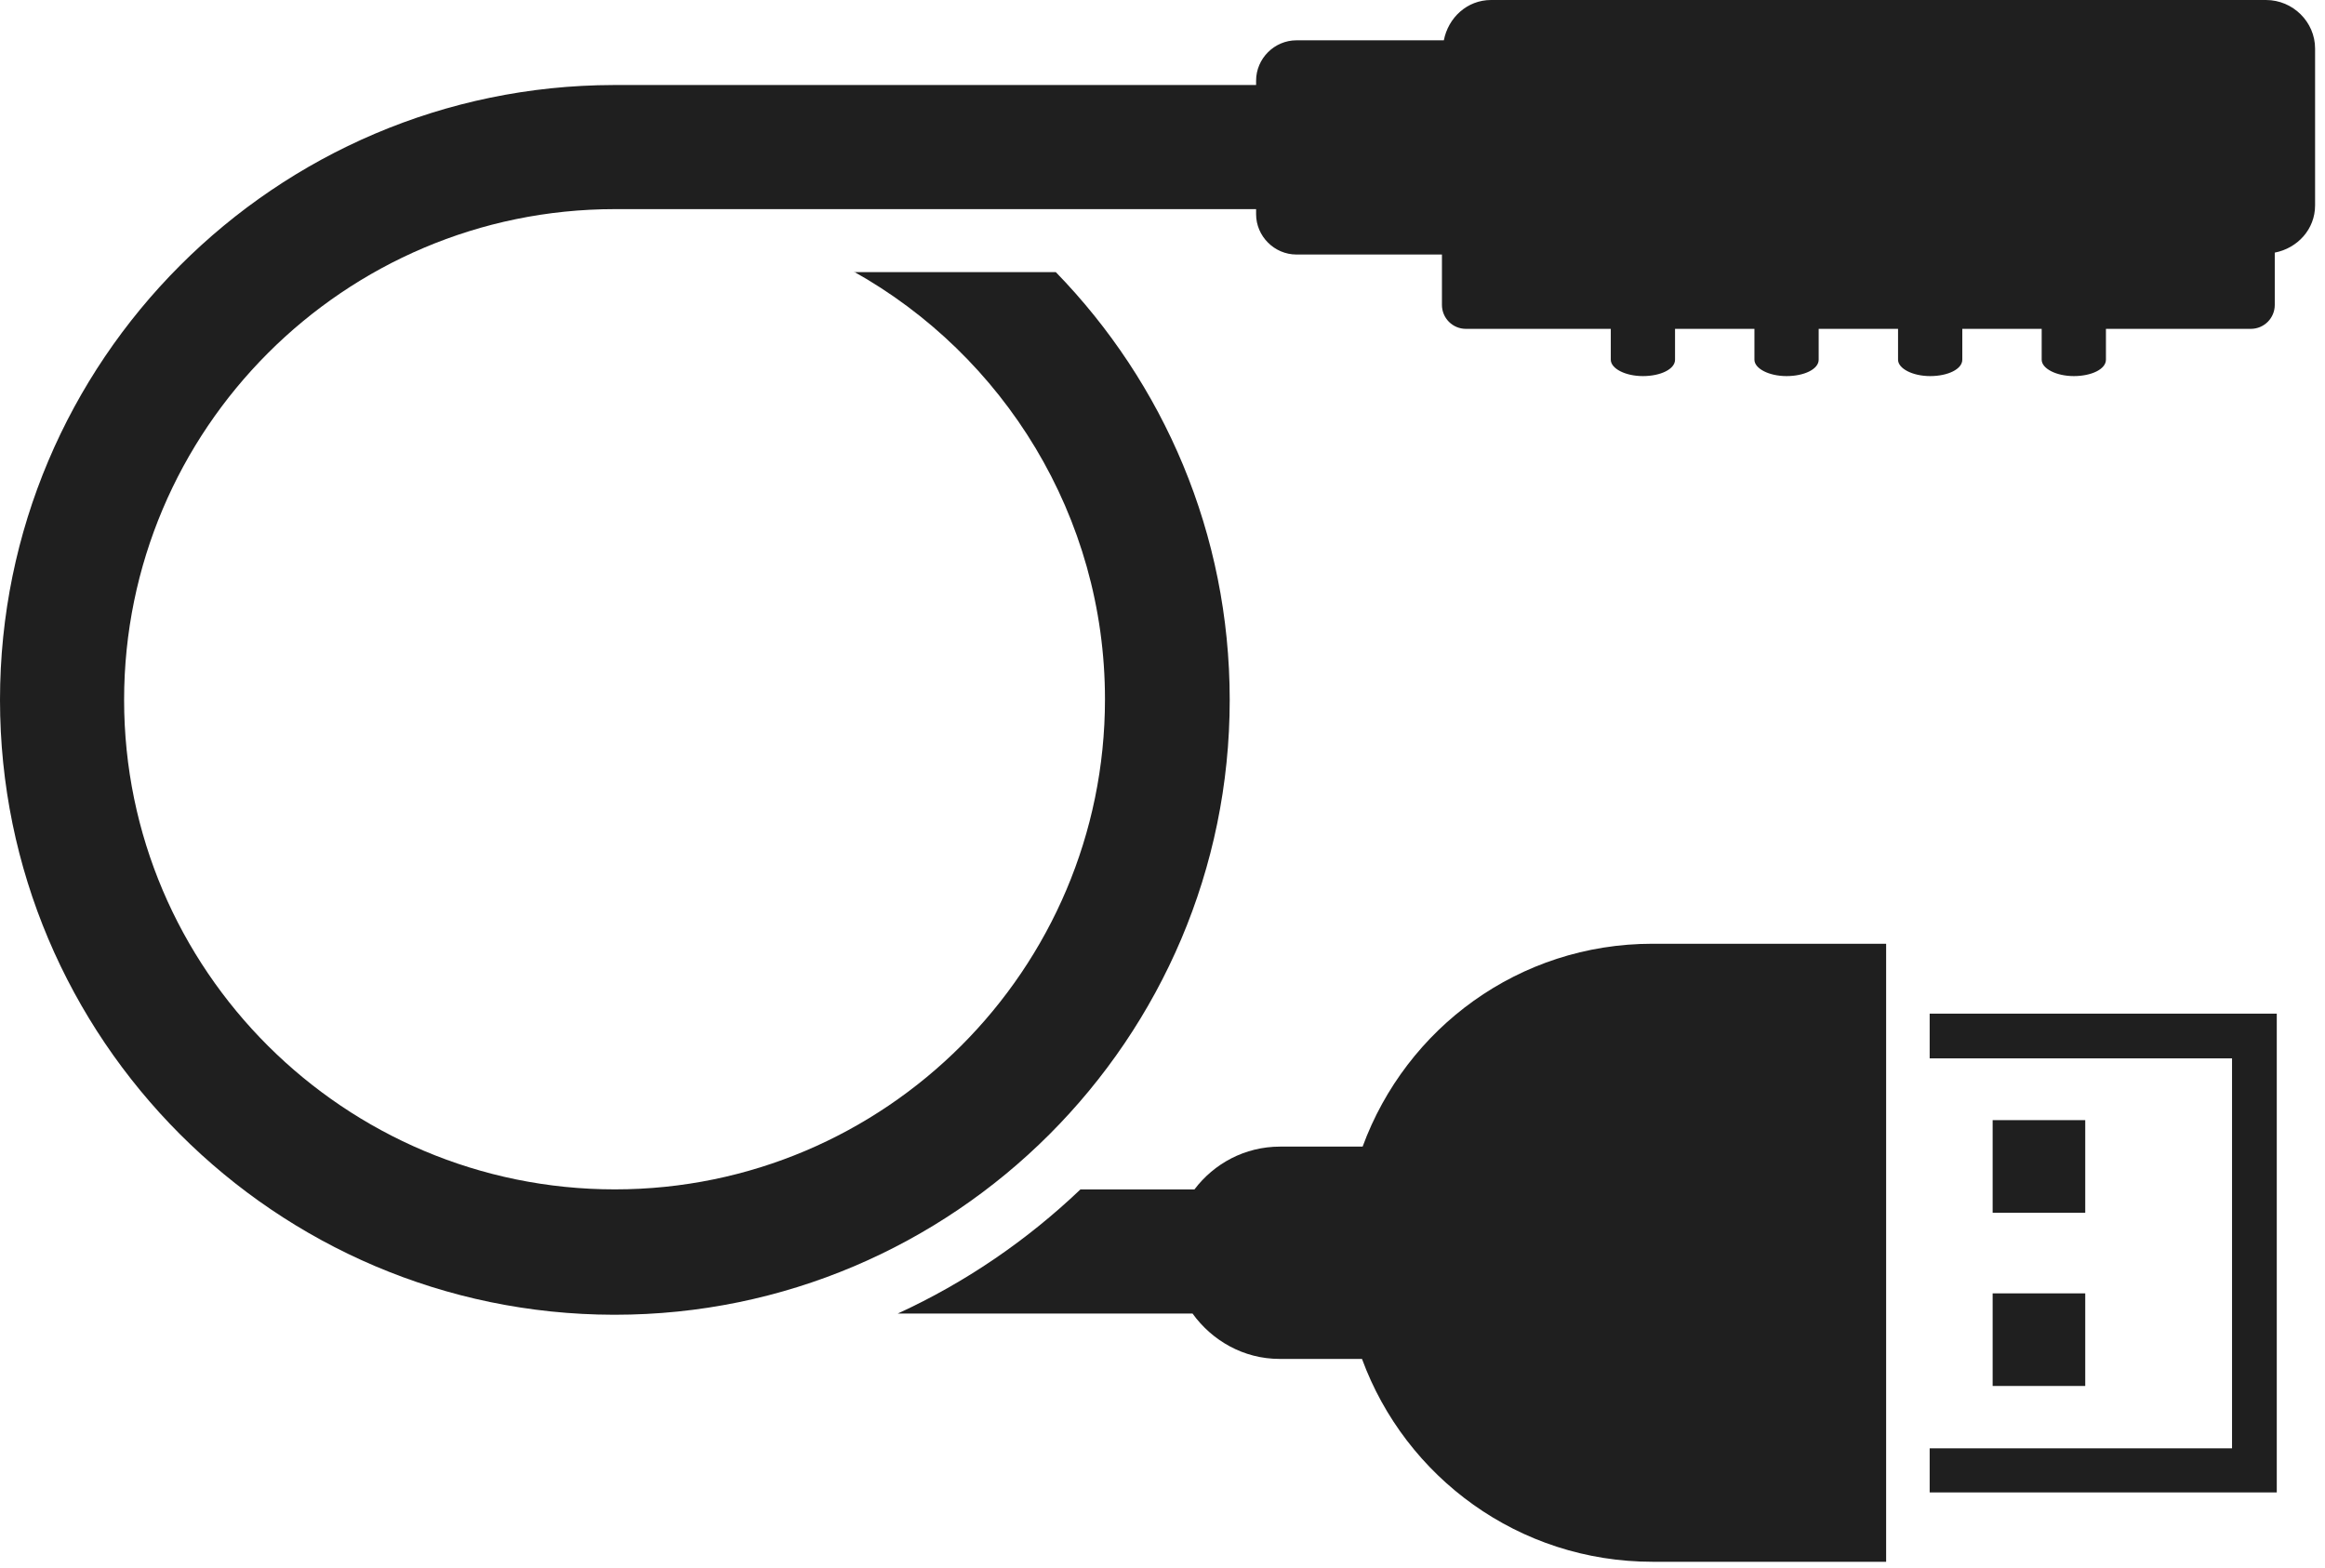 <svg xmlns="http://www.w3.org/2000/svg" fill="none" viewBox="0 0 132 89" height="89" width="132">
<g clip-path="url(#clip0_5314_13598)">
<path fill="#1F1F1F" d="M126.722 60.087V82.227H109.555V84.73H129.262V57.548H109.555V60.087H126.722Z"></path>
<path fill="#1F1F1F" d="M118.388 63.594H113.131V68.851H118.388V63.594Z"></path>
<path fill="#1F1F1F" d="M118.388 73.429H113.131V78.686H118.388V73.429Z"></path>
<path fill="#1F1F1F" d="M107.084 53.58H93.815C86.232 53.58 79.83 58.373 77.362 65.097H72.677C70.674 65.097 68.921 66.062 67.813 67.529H61.339C58.299 70.426 54.794 72.822 50.967 74.575H67.705C68.814 76.113 70.603 77.15 72.641 77.15H77.326C79.794 83.874 86.232 88.667 93.815 88.667H107.084V53.58Z"></path>
<path fill="#1F1F1F" d="M48.463 15.414C56.976 20.171 62.734 29.291 62.734 39.699C62.734 55.043 50.252 67.525 34.908 67.525C19.564 67.525 7.046 55.079 7.046 39.735C7.046 24.391 19.528 11.873 34.908 11.873H75.252V4.827H34.836C15.63 4.863 0 20.493 0 39.735C0 58.977 15.63 74.607 34.836 74.643H34.908C54.15 74.643 69.816 58.977 69.816 39.735C69.816 30.293 66.06 21.745 59.944 15.45H48.499L48.463 15.414Z"></path>
<path fill="#1F1F1F" d="M128.755 0H84.655C83.296 0 82.223 1.001 81.973 2.289H73.603C72.352 2.289 71.314 3.326 71.314 4.578V12.161C71.314 13.412 72.352 14.45 73.603 14.45H81.865V17.311C81.865 18.062 82.474 18.67 83.225 18.67H91.451V20.422C91.451 20.923 92.273 21.352 93.275 21.352C94.276 21.352 95.099 20.959 95.099 20.422V18.67H99.606V20.422C99.606 20.923 100.428 21.352 101.43 21.352C102.431 21.352 103.254 20.959 103.254 20.422V18.67H107.76V20.422C107.76 20.923 108.583 21.352 109.584 21.352C110.586 21.352 111.408 20.959 111.408 20.422V18.67H115.915V20.422C115.915 20.923 116.738 21.352 117.739 21.352C118.74 21.352 119.563 20.959 119.563 20.422V18.67H127.789C128.54 18.67 129.148 18.062 129.148 17.311V14.342C130.436 14.092 131.437 13.019 131.437 11.66V2.754C131.437 1.252 130.186 0 128.648 0"></path>
</g>
<defs>
<clipPath id="clip0_5314_13598">
<rect fill="white" height="88.7" width="131.548"></rect>
</clipPath>
</defs>
</svg>
